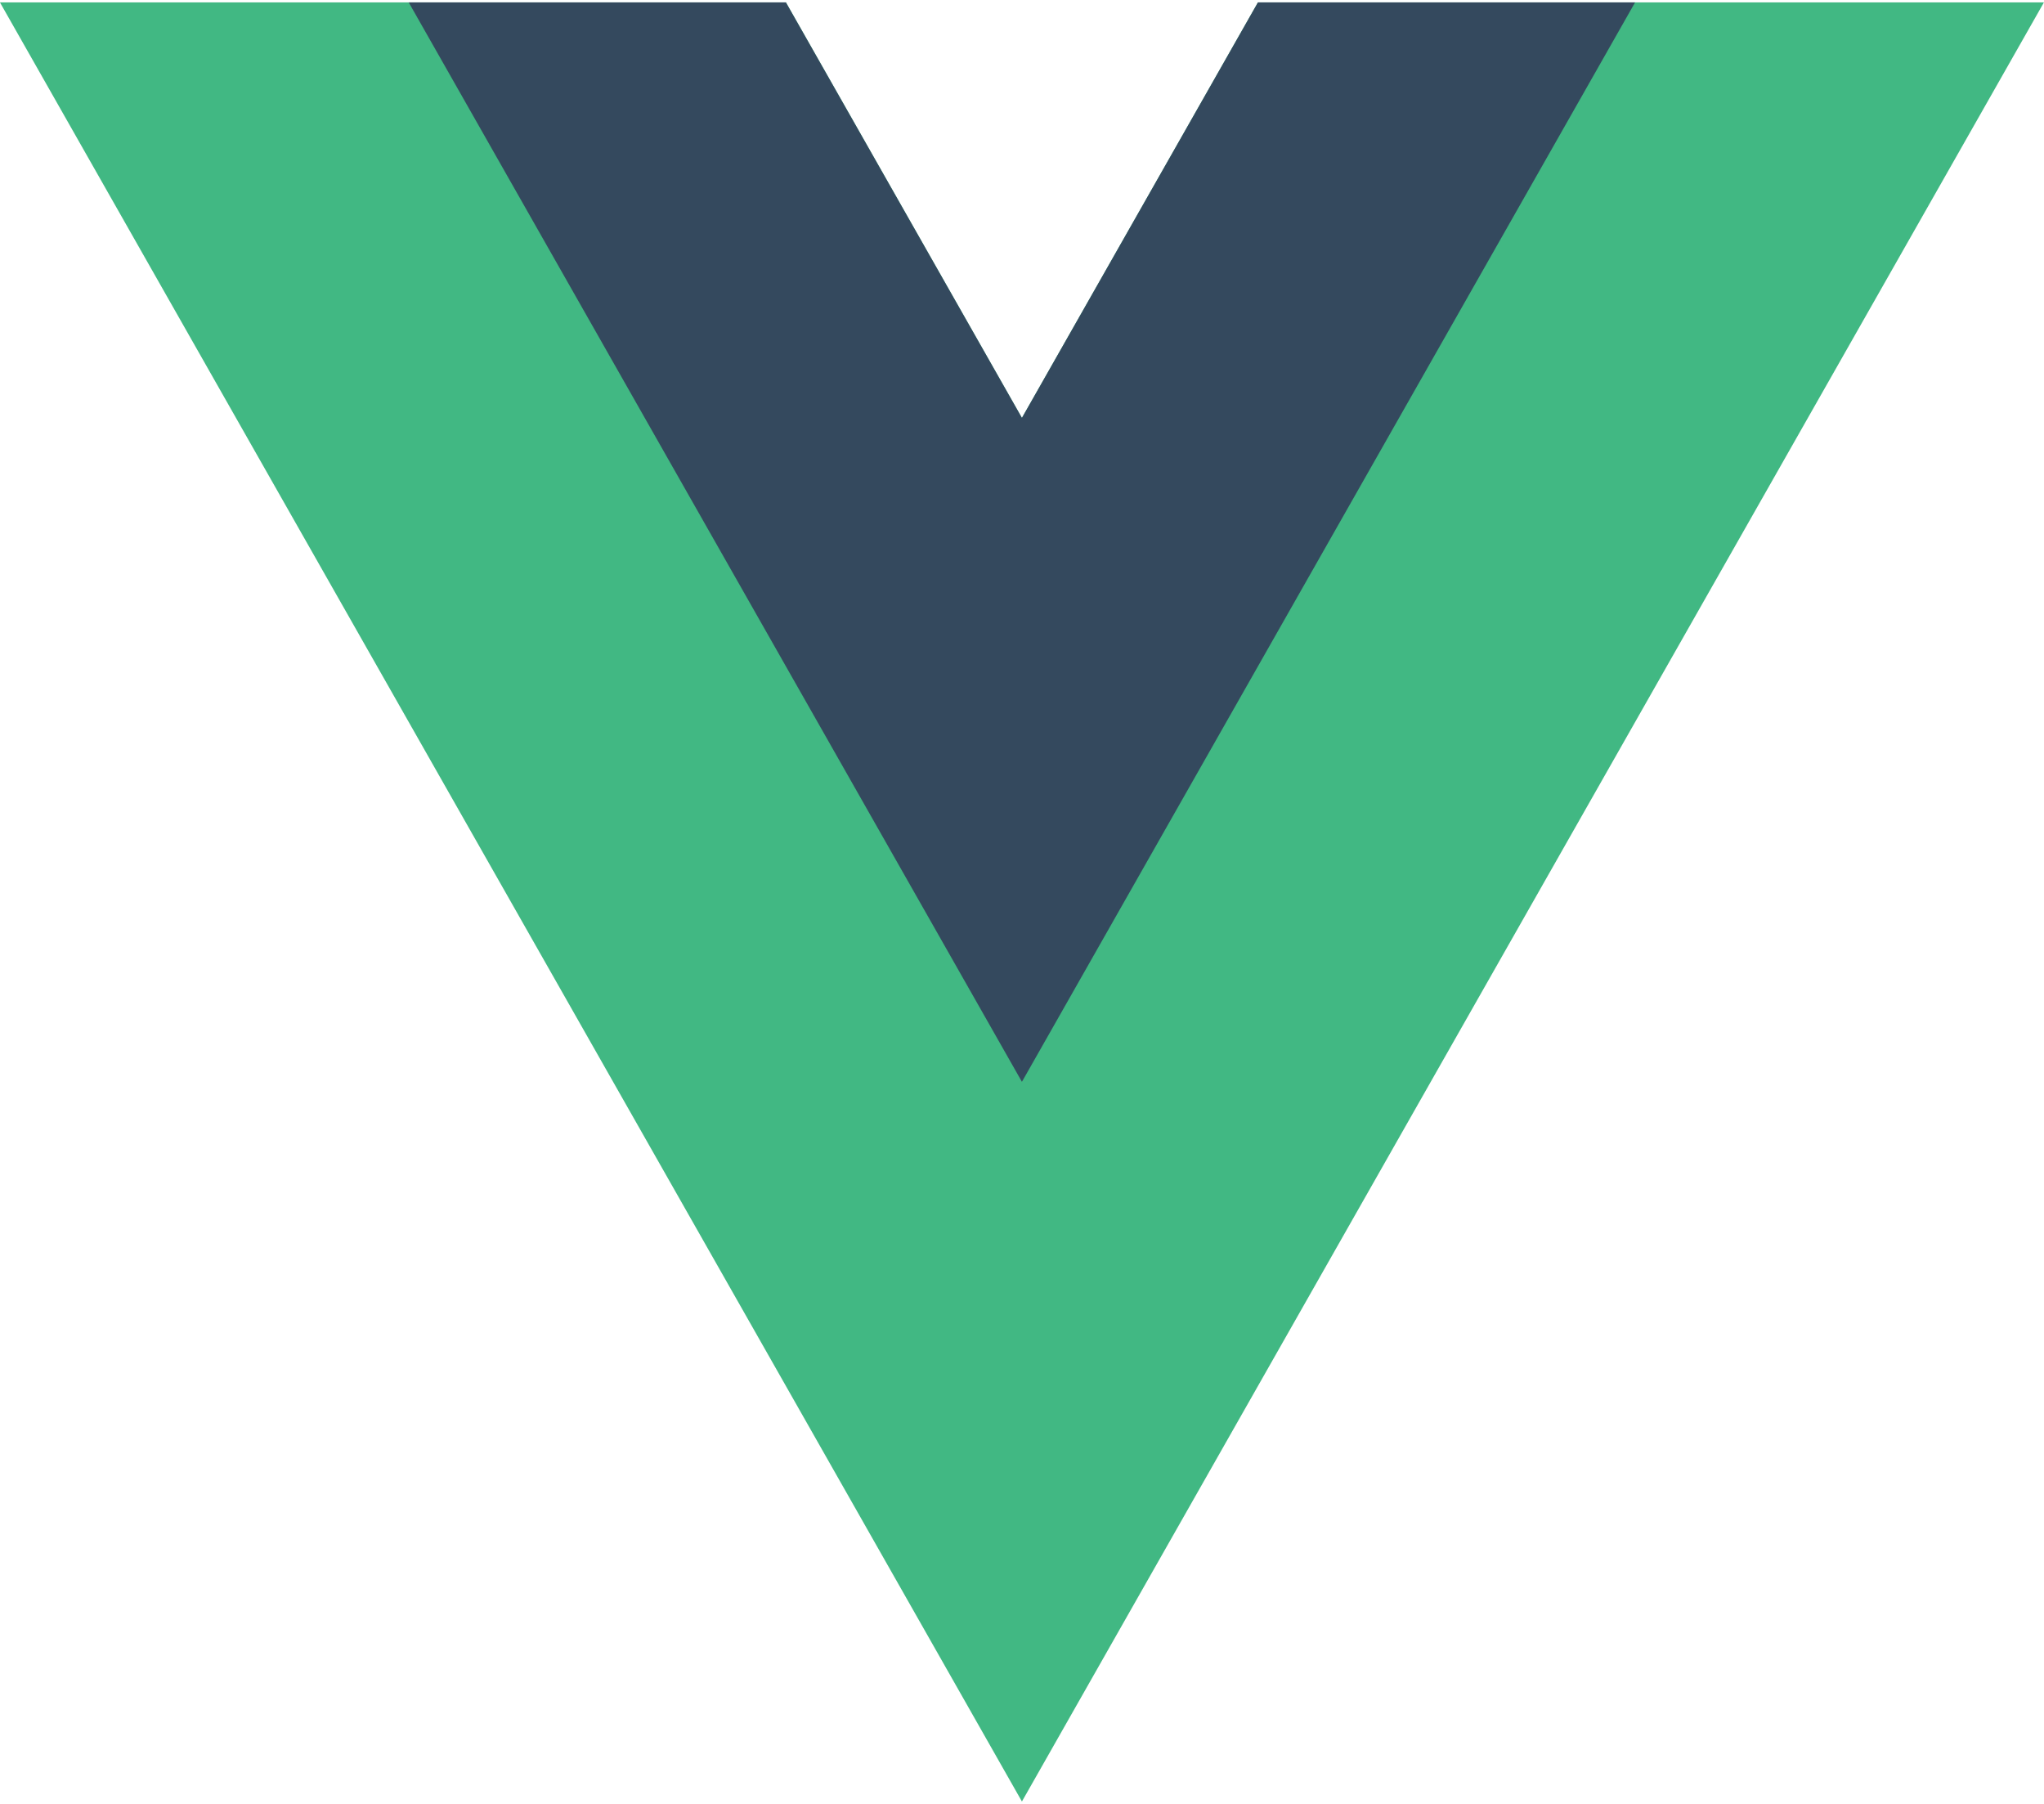 <?xml version="1.0" encoding="UTF-8"?>
<svg xmlns="http://www.w3.org/2000/svg" width="51" height="45" viewBox="0 0 51 45" fill="none">
  <g style="mix-blend-mode:luminosity" clip-path="url(#clip0_2249_521)">
    <path d="M31.387 0.06L25.498 10.425L19.61 0.06H-0.001L25.498 44.94L50.998 0.06H31.387Z" fill="#41B883"></path>
    <path d="M31.387 0.06L25.498 10.425L19.609 0.06H10.198L25.498 26.987L40.797 0.06H31.387Z" fill="#34495E"></path>
  </g>
  <defs>
    <clipPath id="clip0_2249_521">
      <rect width="51" height="44.88" fill="white" transform="translate(0 0.06)"></rect>
    </clipPath>
  </defs>
</svg>
